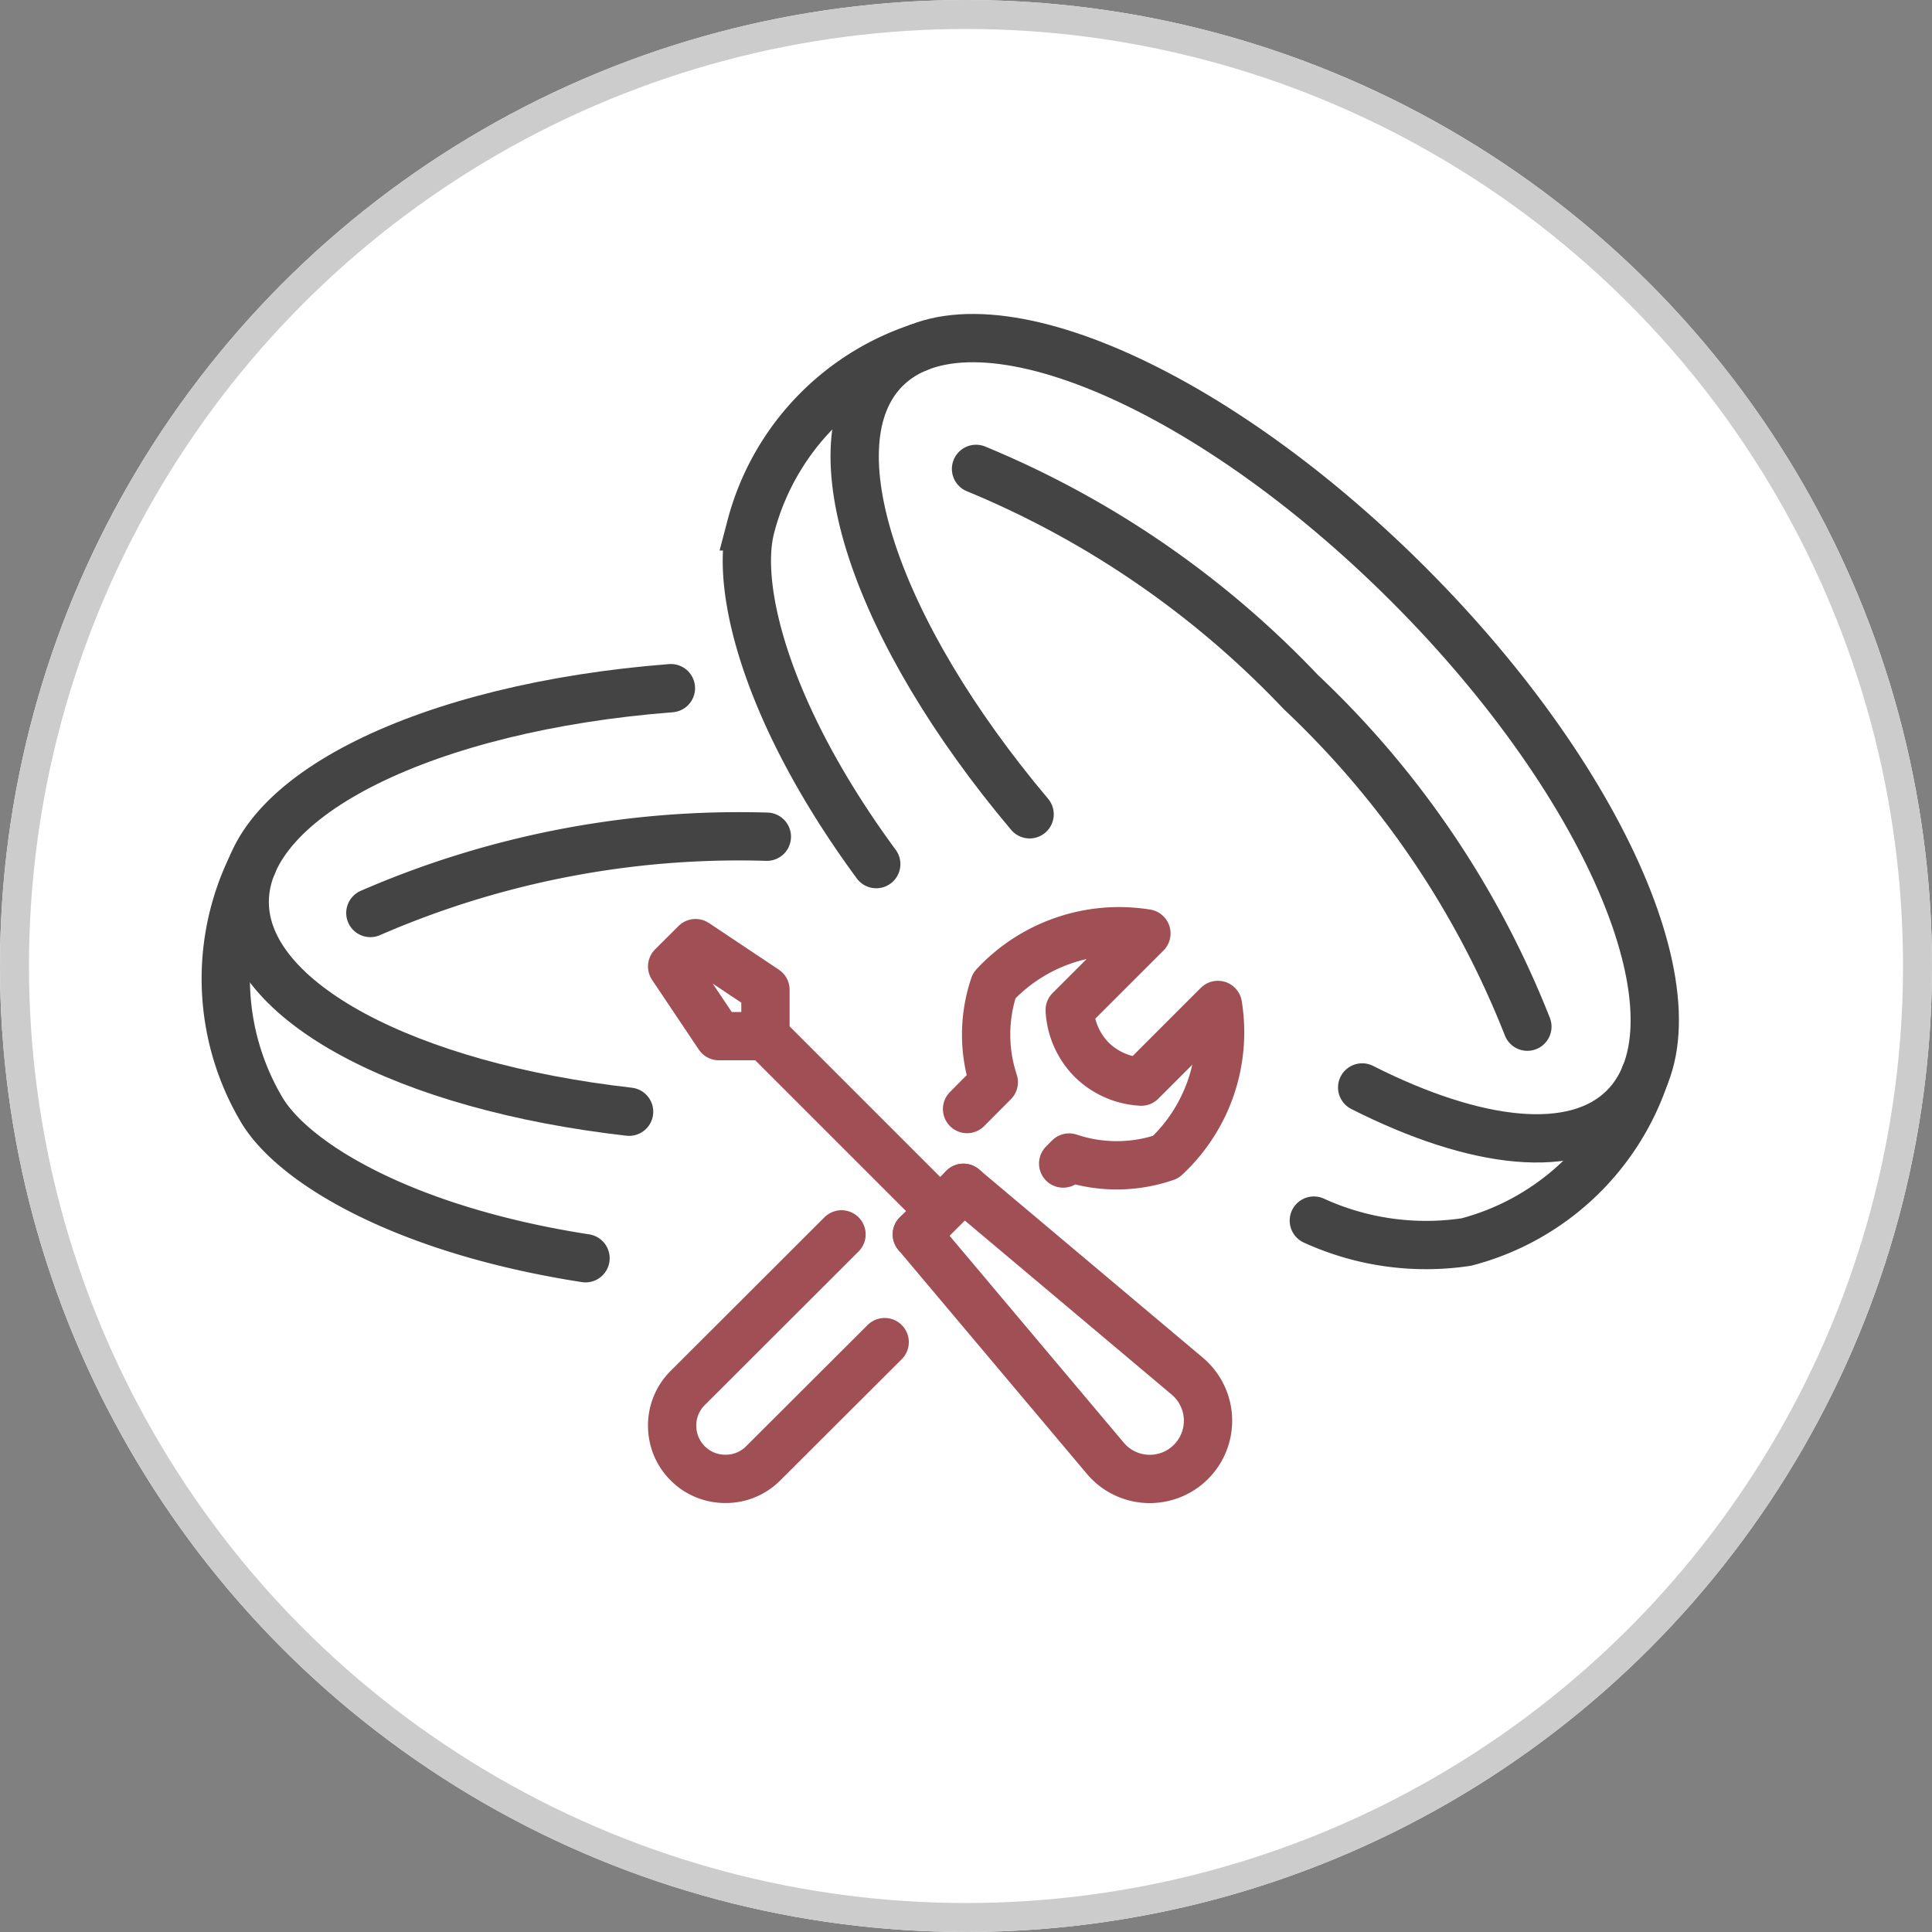 <svg height="50" viewBox="0 0 50 50" width="50" xmlns="http://www.w3.org/2000/svg"><rect x="0" y="0" width="50" height="50" fill="#808080" stroke="none"/><g fill="#fff" stroke="#ccc" stroke-miterlimit="10" stroke-width=".75"><circle cx="25" cy="25" r="25" stroke="none"/><circle cx="25" cy="25" fill="none" r="24.625"/></g><g fill="none" stroke-linecap="round" stroke-width="1.25" transform="translate(-899.805 36.063)"><g stroke="#444"><path d="m926.451-14.989c-3.981-4.725-5.652-9.6-3.729-11.525 2.2-2.2 8.256.3 13.534 5.577s7.774 11.337 5.576 13.537c-1.268 1.269-3.825.972-6.774-.52" stroke-linejoin="round"/><path d="m922.482-13.7c-2.839-3.859-3.668-7.164-3.244-8.74a6.658 6.658 0 0 1 4.32-4.622" stroke-miterlimit="10"/><path d="m942.379-8.239a6.656 6.656 0 0 1 -4.623 4.319 6.986 6.986 0 0 1 -3.949-.554" stroke-linejoin="round"/><g stroke-miterlimit="10"><path d="m939.333-9.493a23.923 23.923 0 0 0 -5.862-8.659 24.414 24.414 0 0 0 -8.406-5.776"/><path d="m919.651-14.409a23.923 23.923 0 0 0 -10.261 1.974"/><path d="m916.086-7.292c-5.733-.651-9.948-2.835-9.948-5.429 0-2.754 4.753-5.046 11.03-5.532"/><path d="m914.958-3.5c-4.693-.727-7.591-2.468-8.4-3.875a6.655 6.655 0 0 1 -.214-6.322"/></g></g><g stroke="#A04F55" stroke-linejoin="round"><path d="m924.833-7.361.691-.695a3.936 3.936 0 0 1 .012-2.5 4.415 4.415 0 0 1 3.938-1.35l-1.985 1.984a1.978 1.978 0 0 0 .568 1.284 1.976 1.976 0 0 0 1.283.567l1.984-1.984a4.41 4.41 0 0 1 -1.35 3.937 3.877 3.877 0 0 1 -2.5.012l-.154.155"/><path d="m922.7-1.329-3.146 3.139a1.361 1.361 0 0 1 -.976.4 1.373 1.373 0 0 1 -1.378-1.371 1.362 1.362 0 0 1 .4-.978l3.983-3.978"/><path d="m917.806-11.655 1.809 1.207v1.2h-1.206l-1.209-1.803z"/><path d="m919.614-9.243 4.221 4.221"/><path d="m924.739-5.323-1.206 1.206"/><path d="m923.533-4.117 4.877 5.793a1.5 1.5 0 0 0 1.152.536 1.507 1.507 0 0 0 .971-2.659l-5.794-4.875"/></g></g></svg>
